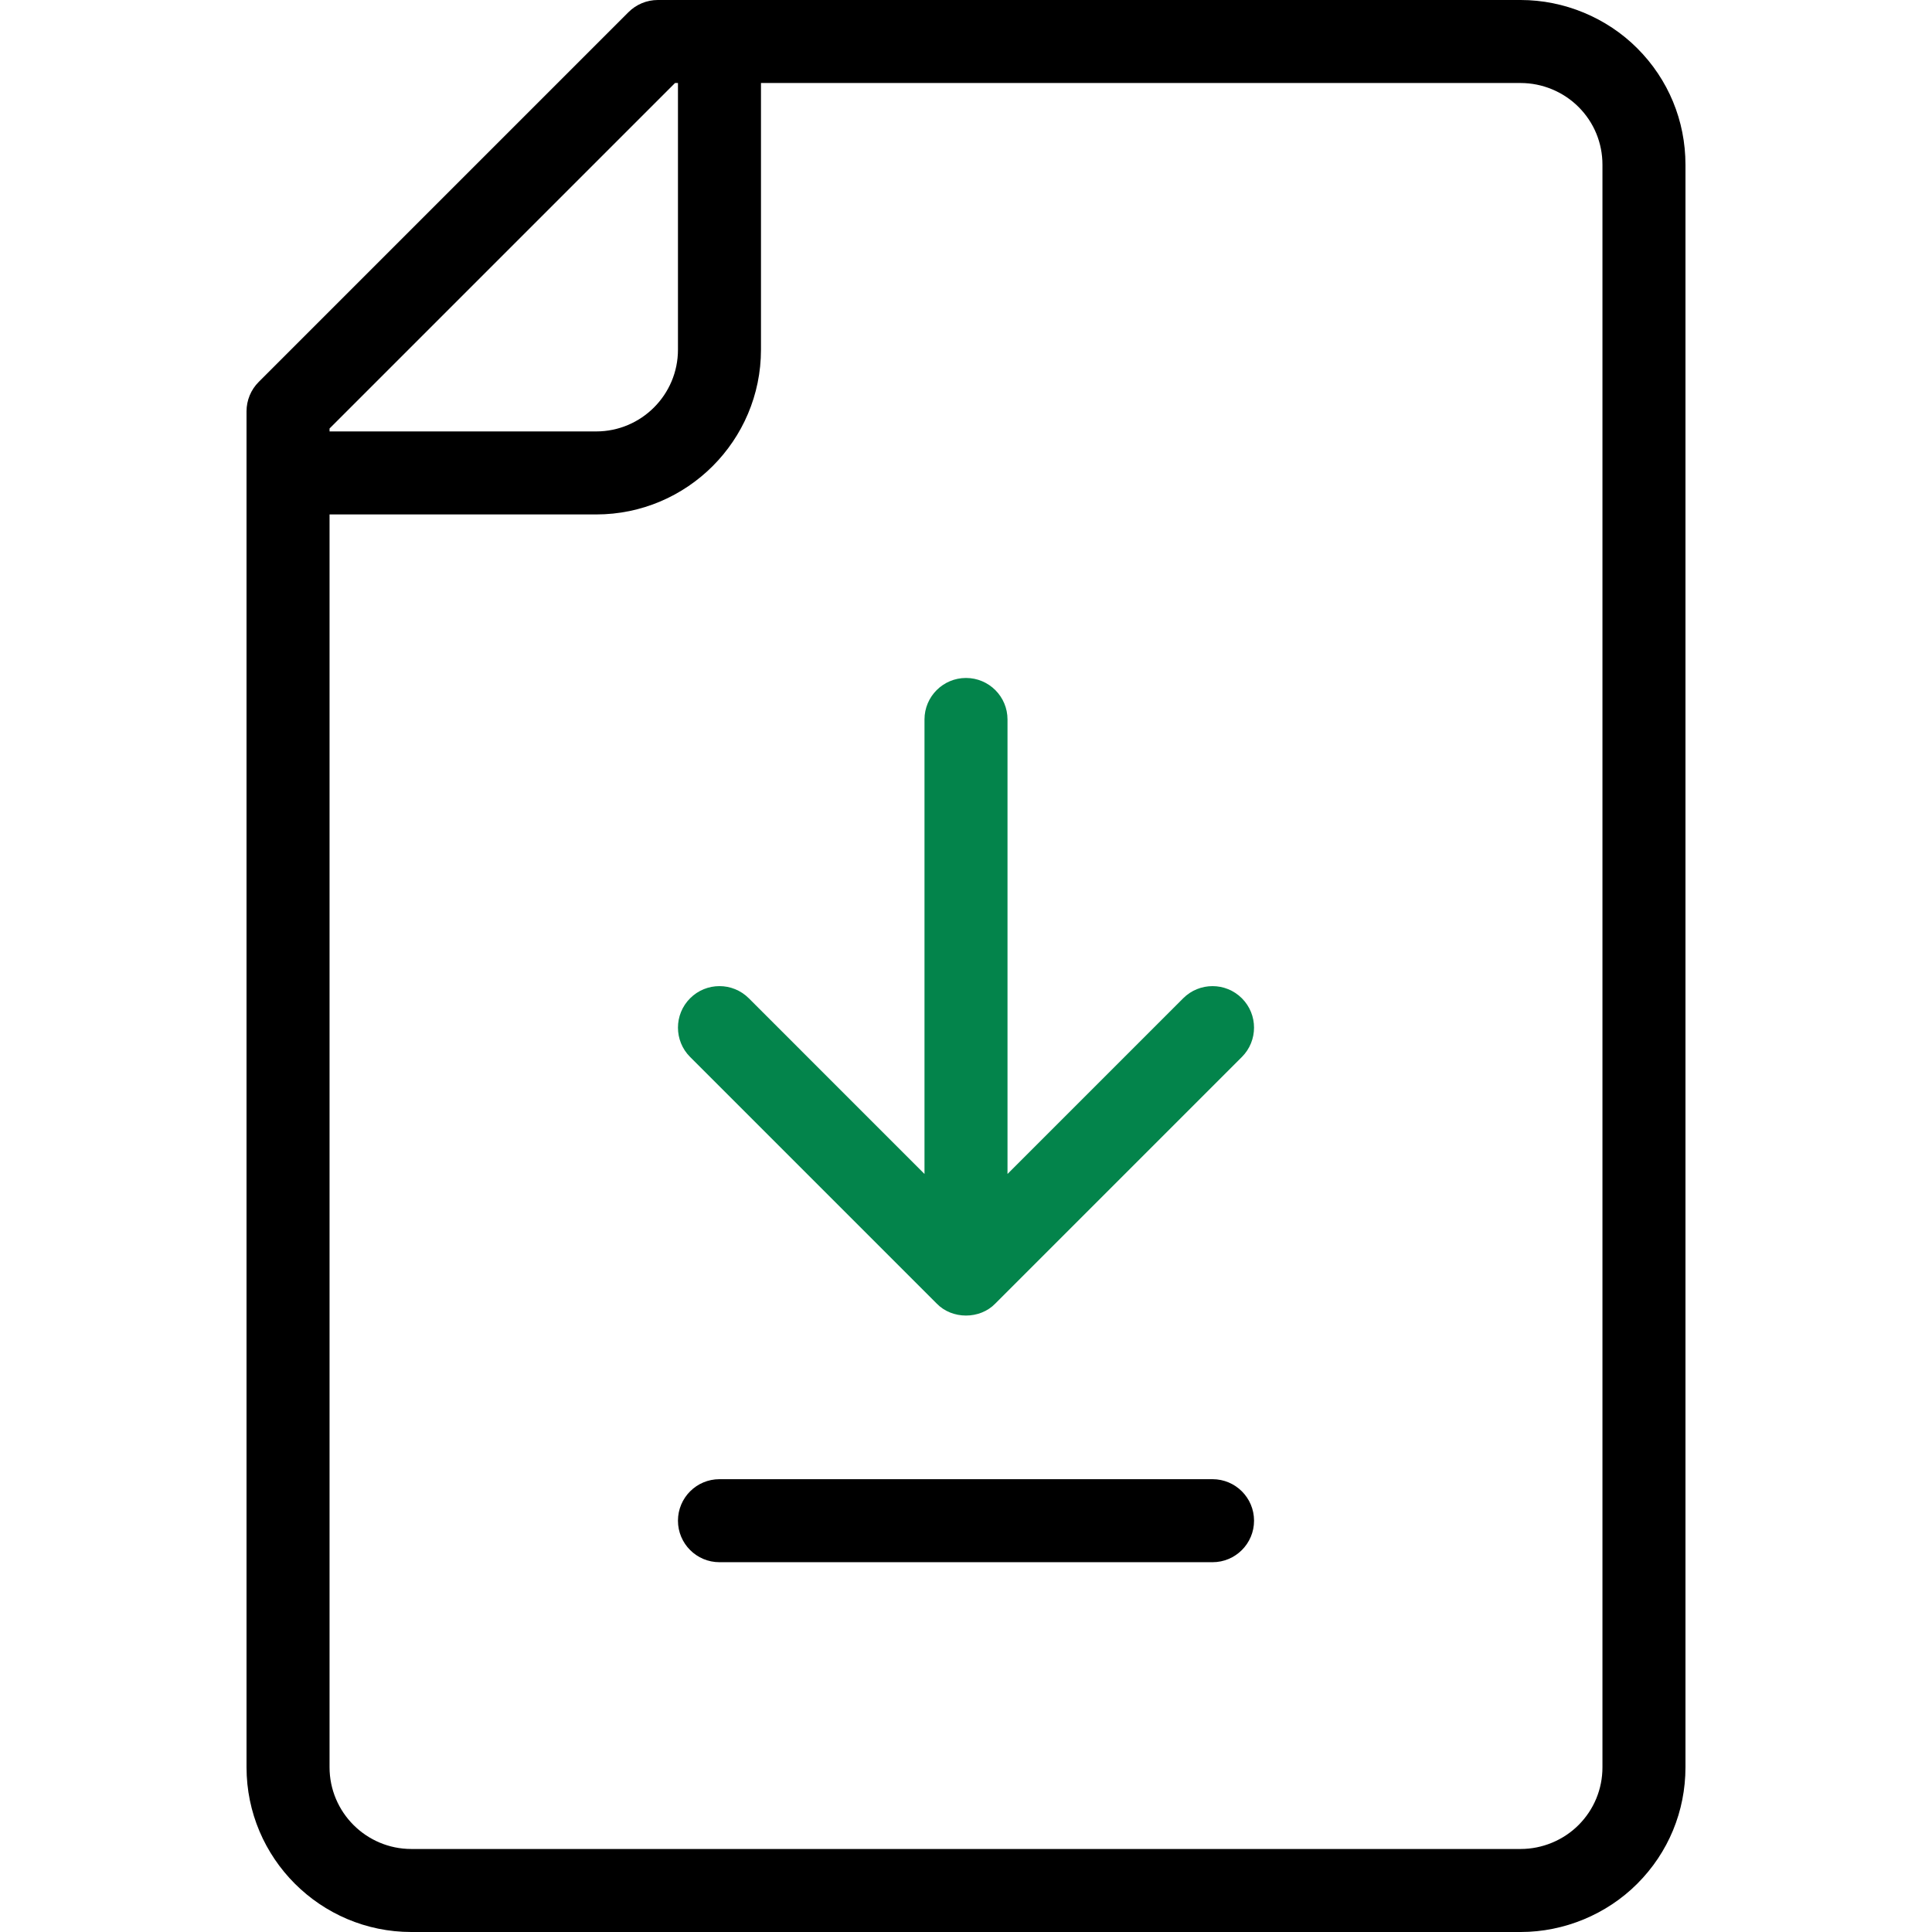 <svg id="Capa_1" enable-background="new 0 0 512 512" height="512" viewBox="0 0 512 512" width="512"
     xmlns="http://www.w3.org/2000/svg">
    <g>
        <path d="m433.895 12.798c-8.124-8.133-19.384-12.798-30.895-12.798h-228.667c-2.917 0-5.715 1.159-7.778 3.222l-98 98c-2.062 2.063-3.222 4.861-3.222 7.778v359.333c.001 24.078 19.589 43.667 43.667 43.667h294c11.511 0 22.771-4.665 30.89-12.793 8.239-8.239 12.777-19.204 12.777-30.874v-424.666c0-11.67-4.538-22.635-12.772-30.869zm-255.005 9.202h.777v70.667c0 11.946-9.72 21.666-21.666 21.666h-70.667v-.776zm245.777 446.333c0 5.794-2.249 11.233-6.338 15.322-4.028 4.033-9.615 6.345-15.329 6.345h-294c-11.947 0-21.667-9.72-21.667-21.667v-332h70.667c24.078 0 43.666-19.589 43.666-43.666v-70.667h201.334c5.714 0 11.301 2.312 15.333 6.35 4.085 4.084 6.333 9.523 6.333 15.317v424.666z"/>
        <path d="m329.112 264.555c-4.296-4.295-11.261-4.295-15.557 0l-46.555 46.555v-120.443c0-6.075-4.925-11-11-11s-11 4.925-11 11v120.443l-46.555-46.556c-4.297-4.297-11.261-4.296-15.557 0-4.295 4.296-4.295 11.261 0 15.557l65.333 65.334c4.097 4.254 11.46 4.254 15.557 0l65.333-65.334c4.296-4.296 4.296-11.26.001-15.556z"
              fill="#03844B"/>
        <g>
            <path d="m321.333 414h-130.666c-6.075 0-11-4.925-11-11s4.925-11 11-11h130.667c6.075 0 11 4.925 11 11s-4.925 11-11.001 11z"/>
        </g>
    </g>
</svg>